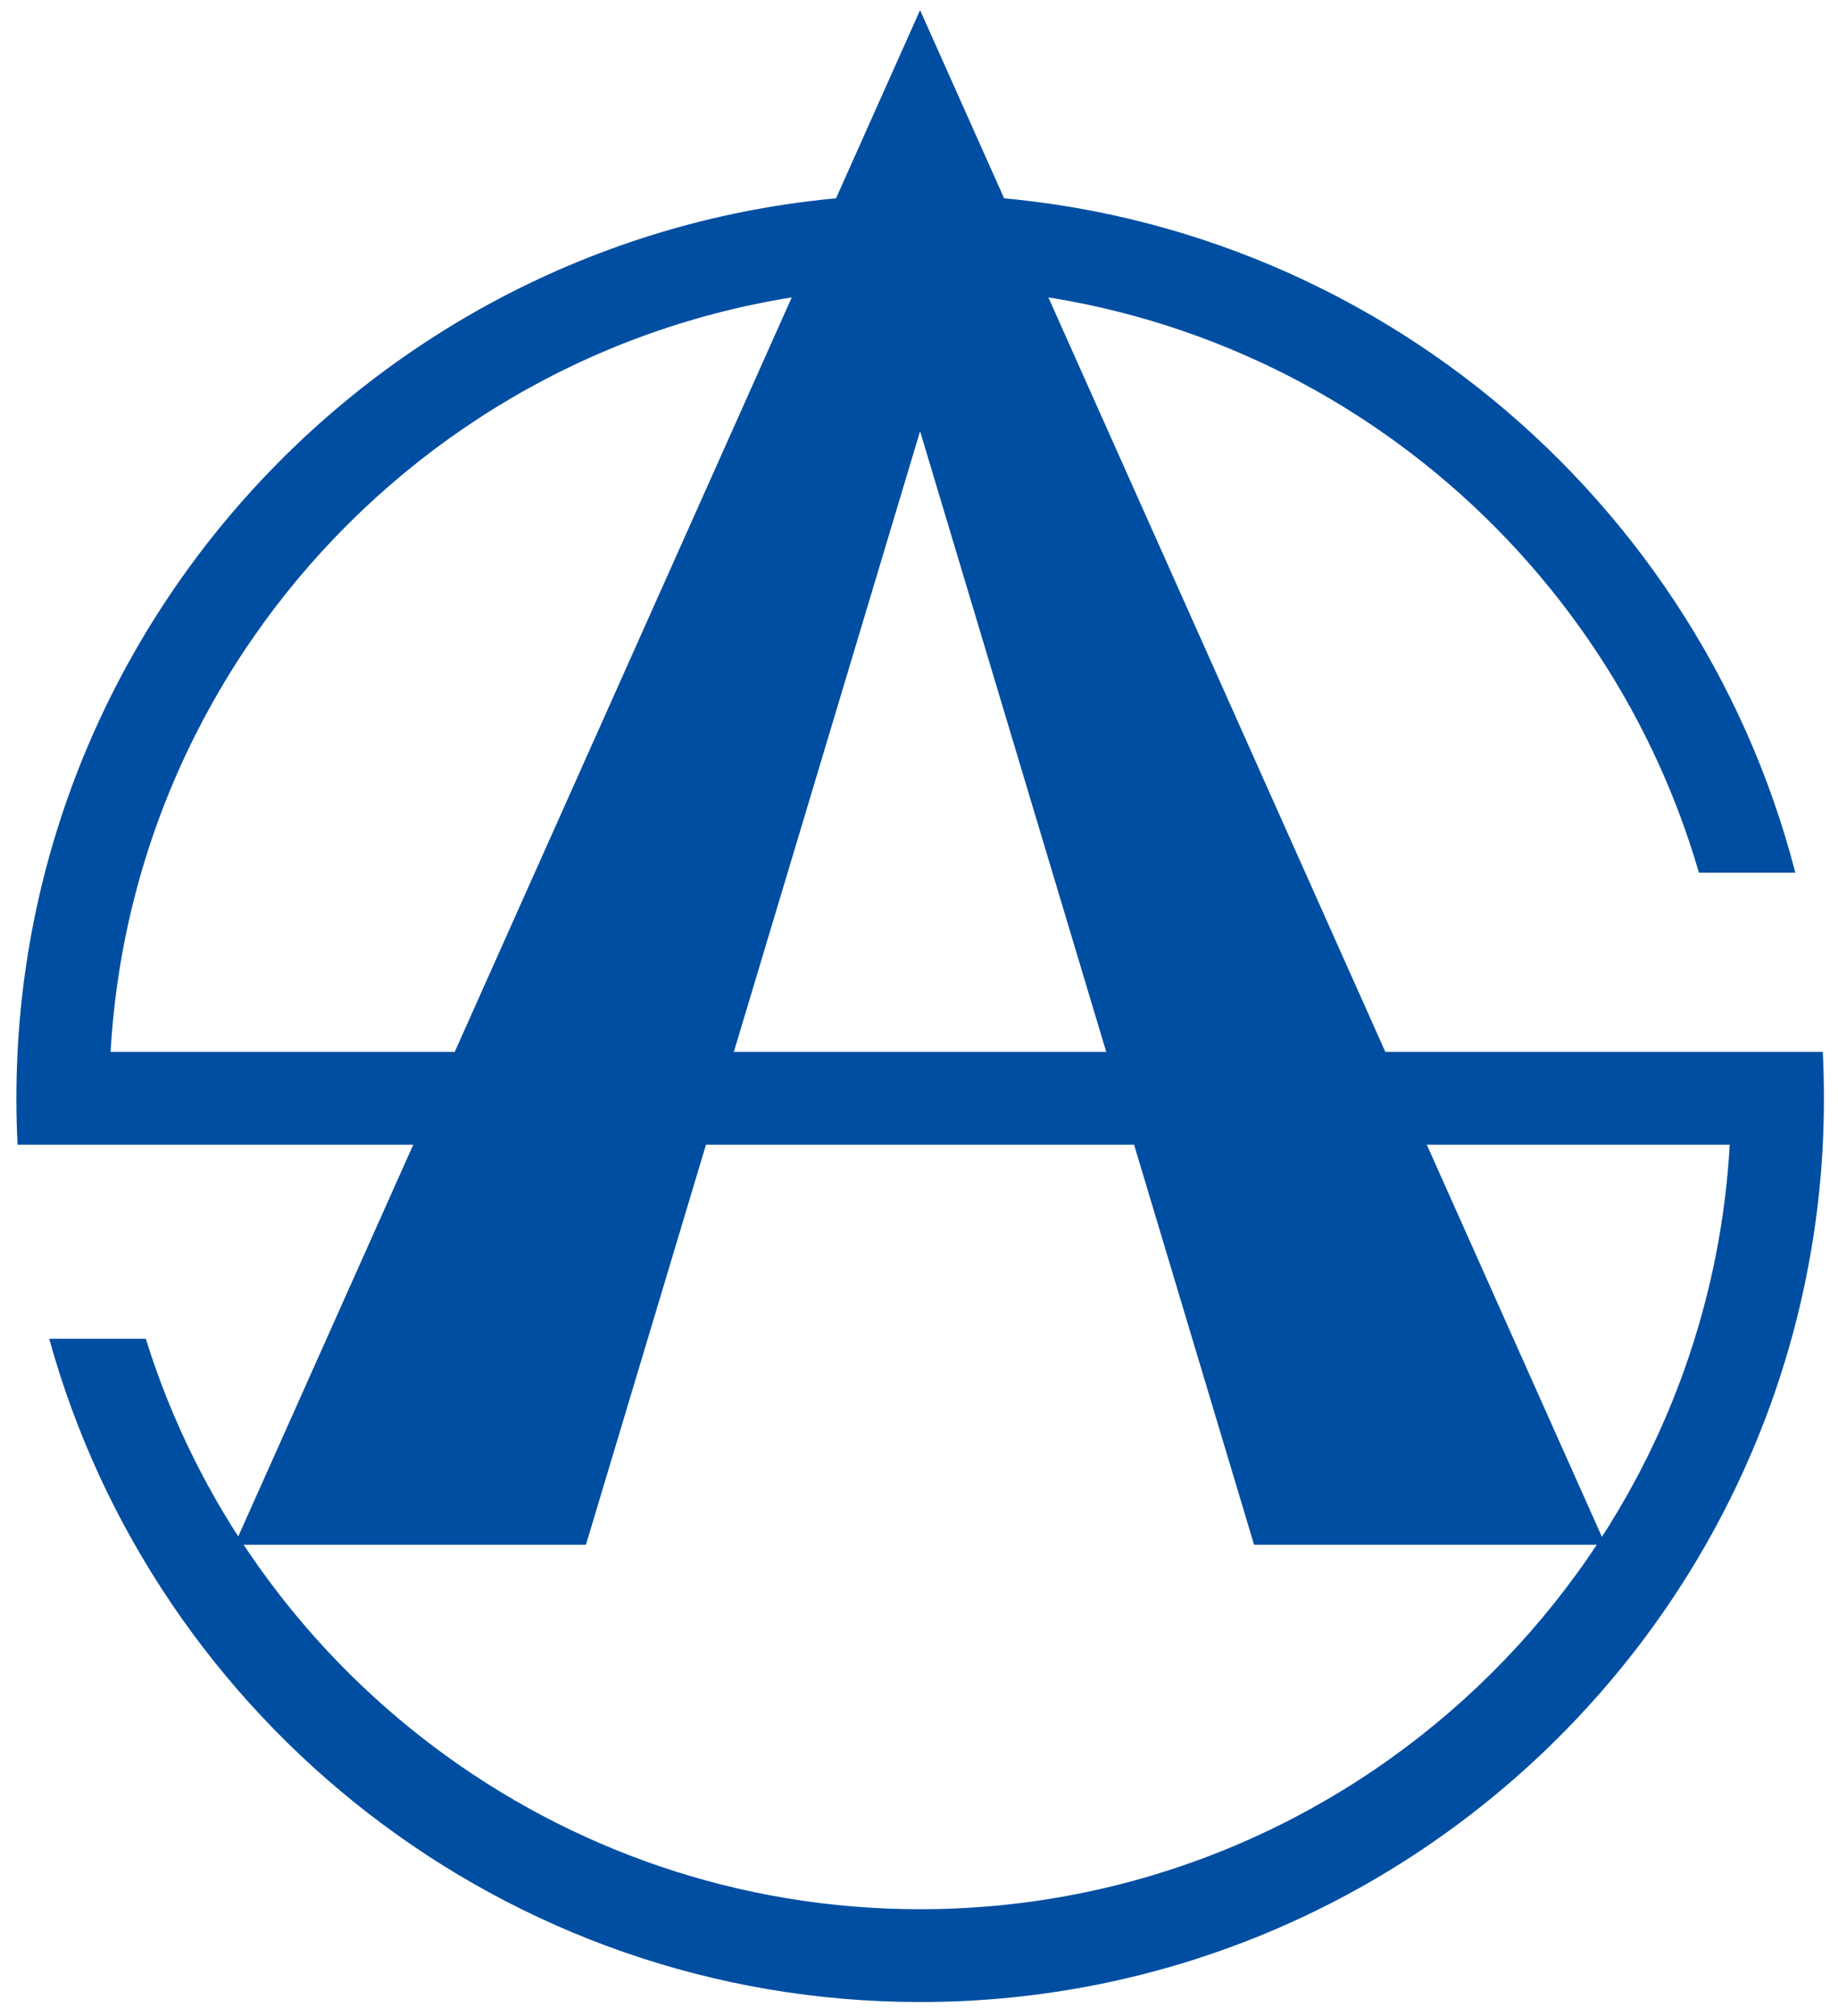 <?xml version="1.0" encoding="utf-8"?>
<!-- Generator: Adobe Illustrator 16.0.0, SVG Export Plug-In . SVG Version: 6.00 Build 0)  -->
<!DOCTYPE svg PUBLIC "-//W3C//DTD SVG 1.1//EN" "http://www.w3.org/Graphics/SVG/1.1/DTD/svg11.dtd">
<svg version="1.1" id="レイヤー_1" xmlns="http://www.w3.org/2000/svg" xmlns:xlink="http://www.w3.org/1999/xlink" x="0px"
	 y="0px" width="92.833px" height="101.833px" viewBox="0 0 92.833 101.833" enable-background="new 0 0 92.833 101.833"
	 xml:space="preserve">
<g>
	<path fill="#004EA2" d="M92.065,53.125h-4.699H5.586c1.221-21.496,19.092-38.617,40.891-38.617
		c18.633,0,34.387,12.512,39.332,29.57h4.869C85.608,24.402,67.717,9.82,46.477,9.82c-24.387,0-44.363,19.219-45.59,43.305
		c-0.037,0.777-0.059,1.559-0.059,2.344s0.021,1.566,0.059,2.344h4.699h81.779c-1.219,21.496-19.092,38.613-40.889,38.613
		c-18.355,0-33.926-12.141-39.113-28.812H2.485c5.33,19.293,23.029,33.5,43.992,33.5c24.385,0,44.361-19.219,45.588-43.301
		c0.037-0.777,0.057-1.559,0.057-2.344S92.102,53.902,92.065,53.125z"/>
	<polygon fill="#004EA2" points="46.471,0.512 11.846,78.02 29.594,78.02 46.471,21.781 63.34,78.02 81.088,78.02 	"/>
</g>
</svg>
